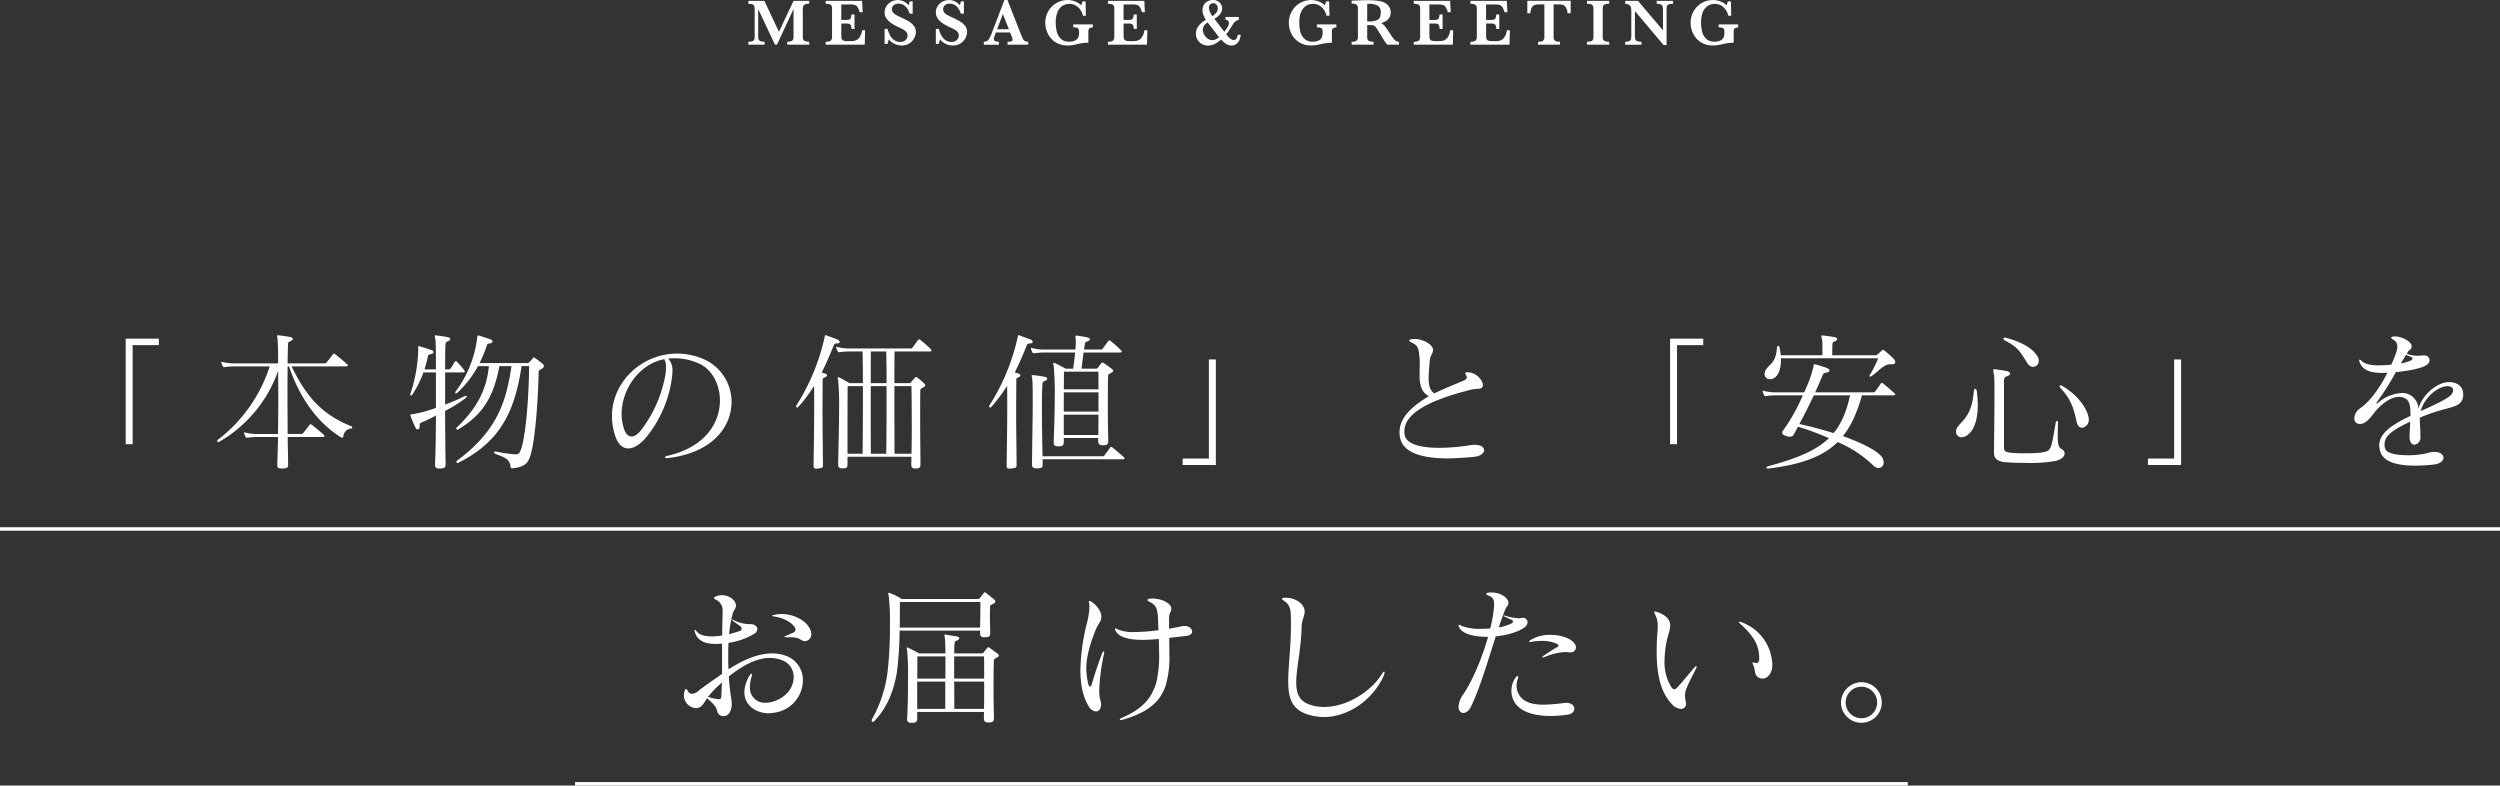 <svg xmlns="http://www.w3.org/2000/svg" width="726" height="228.113" viewBox="0 0 726 228.113">
  <rect x="0" y="0" width="726" height="228.113" fill="#333333" stroke="none"/>
  <g id="グループ_2036" data-name="グループ 2036" transform="translate(-320.5 -5395.887)">
    <g id="グループ_1561" data-name="グループ 1561" transform="translate(-42.331 5590.5)">
      <path id="パス_2823" data-name="パス 2823" d="M597.829-181.674h-6.388v-.864a3.3,3.3,0,0,0,1.212-.165.85.85,0,0,0,.5-.478,2.537,2.537,0,0,0,.118-.86v-7.984l-4.809,10.351h-.573l-4.874-10.351v7.58a7.419,7.419,0,0,0,.042.921,1.106,1.106,0,0,0,.216.545,1.021,1.021,0,0,0,.549.333,3.931,3.931,0,0,0,1.042.108v.864h-4.715v-.864a3.754,3.754,0,0,0,1.047-.113,1.015,1.015,0,0,0,.54-.338,1.1,1.1,0,0,0,.207-.54,8.3,8.3,0,0,0,.037-.916v-7.214a5.633,5.633,0,0,0-.084-1.165.794.794,0,0,0-.465-.54,3.2,3.2,0,0,0-1.282-.183v-.864h4.659l4.226,8.988,4.237-8.988h4.555v.864a2.272,2.272,0,0,0-1.517.343,1.6,1.6,0,0,0-.343,1.16v8a2.547,2.547,0,0,0,.113.836.864.864,0,0,0,.521.493,3.279,3.279,0,0,0,1.226.174Z" transform="translate(0 0.041)" fill="#fff"/>
      <path id="パス_2824" data-name="パス 2824" d="M610.278-185.864l-.1,4.19H598.829v-.864a2.282,2.282,0,0,0,1.511-.338,1.617,1.617,0,0,0,.339-1.165v-8a2.639,2.639,0,0,0-.108-.85.861.861,0,0,0-.507-.48,3.266,3.266,0,0,0-1.235-.173v-.864H609.4l.168,3.306H608.7a4.408,4.408,0,0,0-.672-1.574,1.543,1.543,0,0,0-.855-.582,6.915,6.915,0,0,0-1.424-.108h-2.385v4.5h1.3a3.159,3.159,0,0,0,1-.117.751.751,0,0,0,.46-.447,3.625,3.625,0,0,0,.179-1.033h.9v4.237h-.864a3.1,3.1,0,0,0-.188-1.039.8.8,0,0,0-.475-.446,3.252,3.252,0,0,0-.991-.113h-1.315v3c0,.5.012.867.037,1.1a1.2,1.2,0,0,0,.2.577.934.934,0,0,0,.536.333,4.1,4.1,0,0,0,1.056.1h1.024a4.564,4.564,0,0,0,1.235-.164,2.39,2.39,0,0,0,1.151-.845,4.422,4.422,0,0,0,.79-2.138Z" transform="translate(3.778 0.041)" fill="#fff"/>
      <path id="パス_2825" data-name="パス 2825" d="M622.14-185.29a3.506,3.506,0,0,1-.254,1.254,4.415,4.415,0,0,1-.765,1.267,3.917,3.917,0,0,1-1.292.987,4.078,4.078,0,0,1-1.8.38,4.941,4.941,0,0,1-2.014-.441,4.433,4.433,0,0,1-1.7-1.315,5.085,5.085,0,0,0-.385,1.286h-.864v-4.358h.864a8.652,8.652,0,0,0,.648,1.766,4.175,4.175,0,0,0,1.17,1.423,2.9,2.9,0,0,0,1.855.6,2.19,2.19,0,0,0,1.535-.527,1.717,1.717,0,0,0,.578-1.324,1.672,1.672,0,0,0-.179-.79,1.917,1.917,0,0,0-.516-.6,5.907,5.907,0,0,0-.926-.573q-.588-.3-1.338-.643a11.1,11.1,0,0,1-1.9-1.1,5.334,5.334,0,0,1-1.123-1.076,3.44,3.44,0,0,1-.527-.991,3.214,3.214,0,0,1-.145-.949,3.448,3.448,0,0,1,.46-1.686,3.631,3.631,0,0,1,1.348-1.362,3.924,3.924,0,0,1,2.052-.531,3.79,3.79,0,0,1,1.7.4,4.356,4.356,0,0,1,1.4,1.1,5.759,5.759,0,0,0,.31-1.108h.884v3.55h-.884q-.94-2.9-3.268-2.9a1.992,1.992,0,0,0-1.357.446,1.454,1.454,0,0,0-.512,1.151,1.52,1.52,0,0,0,.319.963,2.769,2.769,0,0,0,.842.7q.521.29,1.686.836a23.871,23.871,0,0,1,2.2,1.155,4.738,4.738,0,0,1,1.343,1.23A2.933,2.933,0,0,1,622.14-185.29Z" transform="translate(6.657 0.003)" fill="#fff"/>
      <path id="パス_2826" data-name="パス 2826" d="M634.512-185.29a3.506,3.506,0,0,1-.254,1.254,4.414,4.414,0,0,1-.765,1.267,3.916,3.916,0,0,1-1.292.987,4.078,4.078,0,0,1-1.8.38,4.941,4.941,0,0,1-2.014-.441,4.421,4.421,0,0,1-1.7-1.315,5.091,5.091,0,0,0-.386,1.286h-.864v-4.358h.864a8.652,8.652,0,0,0,.648,1.766,4.175,4.175,0,0,0,1.17,1.423,2.9,2.9,0,0,0,1.855.6,2.19,2.19,0,0,0,1.535-.527,1.713,1.713,0,0,0,.578-1.324,1.672,1.672,0,0,0-.179-.79,1.917,1.917,0,0,0-.516-.6,5.907,5.907,0,0,0-.926-.573q-.588-.3-1.338-.643a11.1,11.1,0,0,1-1.9-1.1,5.334,5.334,0,0,1-1.123-1.076,3.406,3.406,0,0,1-.525-.991,3.18,3.18,0,0,1-.147-.949,3.448,3.448,0,0,1,.46-1.686,3.631,3.631,0,0,1,1.348-1.362,3.927,3.927,0,0,1,2.052-.531,3.79,3.79,0,0,1,1.7.4,4.373,4.373,0,0,1,1.4,1.1,5.862,5.862,0,0,0,.309-1.108h.884v3.55h-.884q-.94-2.9-3.268-2.9a1.992,1.992,0,0,0-1.357.446,1.454,1.454,0,0,0-.512,1.151,1.514,1.514,0,0,0,.32.963,2.751,2.751,0,0,0,.84.7q.521.29,1.686.836a23.871,23.871,0,0,1,2.2,1.155,4.739,4.739,0,0,1,1.343,1.23A2.933,2.933,0,0,1,634.512-185.29Z" transform="translate(9.16 0.003)" fill="#fff"/>
      <path id="パス_2827" data-name="パス 2827" d="M649.919-181.633h-6v-.864a4.078,4.078,0,0,0,1.108-.108.478.478,0,0,0,.348-.512,1.588,1.588,0,0,0-.112-.572l-.6-1.5h-4.133l-.31.826a3.307,3.307,0,0,0-.263,1.005.667.667,0,0,0,.438.714,3.138,3.138,0,0,0,1.018.15v.864h-4.386v-.864a1.867,1.867,0,0,0,.892-.2,2,2,0,0,0,.7-.747,10.094,10.094,0,0,0,.719-1.555l3.673-9.618h.892l3.878,9.919q.424,1.051.62,1.422a1.409,1.409,0,0,0,.545.573,1.955,1.955,0,0,0,.978.2Zm-5.6-4.481-1.756-4.442-1.671,4.442Z" transform="translate(11.502)" fill="#fff"/>
      <path id="パス_2828" data-name="パス 2828" d="M665.687-186.662a3.019,3.019,0,0,0-.822.173.665.665,0,0,0-.38.4,2.8,2.8,0,0,0-.1.888v2.986a13.483,13.483,0,0,0-2.949.357q-1.147.254-1.719.352a8.048,8.048,0,0,1-1.353.1,6.312,6.312,0,0,1-3.541-.968,6.138,6.138,0,0,1-2.212-2.489,7.1,7.1,0,0,1-.737-3.128,6.614,6.614,0,0,1,.873-3.358,6.42,6.42,0,0,1,2.367-2.385,6.393,6.393,0,0,1,3.269-.869,5.965,5.965,0,0,1,3.935,1.494,3.933,3.933,0,0,0,.347-1.108h.911l.094,4.169H662.8a4.714,4.714,0,0,0-.742-1.737,4.082,4.082,0,0,0-1.357-1.249,3.569,3.569,0,0,0-1.789-.46,4.1,4.1,0,0,0-1.4.249,3.414,3.414,0,0,0-1.282.864,4.4,4.4,0,0,0-.958,1.677,8.183,8.183,0,0,0-.362,2.62,11.474,11.474,0,0,0,.281,2.564,4.342,4.342,0,0,0,1.146,2.114,3.266,3.266,0,0,0,2.443.882,3.654,3.654,0,0,0,1.878-.39,1.826,1.826,0,0,0,.832-.953,3.9,3.9,0,0,0,.192-1.259,3.389,3.389,0,0,0-.1-.958.72.72,0,0,0-.46-.441,3.277,3.277,0,0,0-1.113-.141v-.864h5.673Z" transform="translate(14.506 0.003)" fill="#fff"/>
      <path id="パス_2829" data-name="パス 2829" d="M678.458-185.864l-.1,4.19H667.008v-.864a2.284,2.284,0,0,0,1.512-.338,1.618,1.618,0,0,0,.338-1.165v-8a2.644,2.644,0,0,0-.107-.85.864.864,0,0,0-.507-.48,3.273,3.273,0,0,0-1.236-.173v-.864h10.567l.169,3.306h-.864a4.389,4.389,0,0,0-.671-1.574,1.543,1.543,0,0,0-.855-.582,6.914,6.914,0,0,0-1.423-.108h-2.385v4.5h1.3a3.164,3.164,0,0,0,1-.117.751.751,0,0,0,.46-.447,3.633,3.633,0,0,0,.178-1.033h.9v4.237h-.864a3.1,3.1,0,0,0-.187-1.039.8.8,0,0,0-.474-.446,3.255,3.255,0,0,0-.992-.113h-1.314v3c0,.5.012.867.037,1.1a1.192,1.192,0,0,0,.2.577.93.93,0,0,0,.535.333,4.12,4.12,0,0,0,1.057.1H674.4a4.57,4.57,0,0,0,1.235-.164,2.4,2.4,0,0,0,1.151-.845,4.423,4.423,0,0,0,.789-2.138Z" transform="translate(17.567 0.041)" fill="#fff"/>
      <path id="パス_2830" data-name="パス 2830" d="M701.26-184.5a4.526,4.526,0,0,1-.338,1.446,2.927,2.927,0,0,1-.878,1.178,2.285,2.285,0,0,1-1.48.475,2.764,2.764,0,0,1-.869-.141,3.446,3.446,0,0,1-.924-.5,11.057,11.057,0,0,1-1.231-1.094,6.818,6.818,0,0,1-1.91,1.324,4.583,4.583,0,0,1-1.855.433,3.524,3.524,0,0,1-1.827-.48,3.368,3.368,0,0,1-1.254-1.259,3.344,3.344,0,0,1-.441-1.671,4.283,4.283,0,0,1,.173-1.142,4.221,4.221,0,0,1,.827-1.417,6.214,6.214,0,0,1,1.9-1.48,10.723,10.723,0,0,1-.727-1.466,3.744,3.744,0,0,1-.249-1.38,2.975,2.975,0,0,1,.272-1.286,2.655,2.655,0,0,1,.7-.926,3.086,3.086,0,0,1,.973-.54,3.356,3.356,0,0,1,1.1-.188,2.716,2.716,0,0,1,1.422.362,2.529,2.529,0,0,1,.926.925,2.341,2.341,0,0,1,.32,1.175,2.7,2.7,0,0,1-.583,1.6,4.817,4.817,0,0,1-1.7,1.375l2.9,3.794a12.068,12.068,0,0,0,.926-1.324,2.54,2.54,0,0,0,.4-1.3,1.081,1.081,0,0,0-.184-.517c-.121-.207-.387-.31-.794-.31v-.864h3.86v.864a2.492,2.492,0,0,0-.831.32,2.3,2.3,0,0,0-.564.53q-.251.325-.831,1.244l-.4.658a10.409,10.409,0,0,1-1.024,1.381,6.41,6.41,0,0,0,1.052,1.188,1.766,1.766,0,0,0,1.128.53.97.97,0,0,0,.488-.136,1.141,1.141,0,0,0,.414-.488,2.754,2.754,0,0,0,.244-.9Zm-6.273.714-3.306-4.293a2.443,2.443,0,0,0-1.409,2.094,2.947,2.947,0,0,0,.375,1.414,3.365,3.365,0,0,0,1.005,1.155,2.26,2.26,0,0,0,1.353.456,2.254,2.254,0,0,0,1.047-.239A6.992,6.992,0,0,0,694.987-183.784Zm-.386-8.407a1.821,1.821,0,0,0-.146-.723,1.271,1.271,0,0,0-.446-.549,1.211,1.211,0,0,0-.714-.212,1.178,1.178,0,0,0-.929.38,1.246,1.246,0,0,0-.338.85,4.5,4.5,0,0,0,1.052,2.537,6.906,6.906,0,0,0,1.1-1.01A1.9,1.9,0,0,0,694.6-192.191Z" transform="translate(21.864)" fill="#fff"/>
      <path id="パス_2831" data-name="パス 2831" d="M724.515-186.662a2.987,2.987,0,0,0-.821.173.666.666,0,0,0-.381.4,2.8,2.8,0,0,0-.1.888v2.986a13.483,13.483,0,0,0-2.949.357q-1.147.254-1.718.352a8.069,8.069,0,0,1-1.353.1,6.314,6.314,0,0,1-3.542-.968,6.138,6.138,0,0,1-2.212-2.489,7.1,7.1,0,0,1-.737-3.128,6.6,6.6,0,0,1,.874-3.358,6.4,6.4,0,0,1,2.367-2.385,6.392,6.392,0,0,1,3.268-.869,5.968,5.968,0,0,1,3.936,1.494,4.016,4.016,0,0,0,.347-1.108h.911l.094,4.169h-.865a4.733,4.733,0,0,0-.742-1.737,4.106,4.106,0,0,0-1.357-1.249,3.573,3.573,0,0,0-1.789-.46,4.089,4.089,0,0,0-1.4.249,3.409,3.409,0,0,0-1.283.864,4.4,4.4,0,0,0-.958,1.677,8.185,8.185,0,0,0-.362,2.62,11.471,11.471,0,0,0,.283,2.564,4.321,4.321,0,0,0,1.146,2.114,3.261,3.261,0,0,0,2.442.882,3.662,3.662,0,0,0,1.879-.39,1.829,1.829,0,0,0,.831-.953,3.9,3.9,0,0,0,.192-1.259,3.344,3.344,0,0,0-.1-.958.717.717,0,0,0-.46-.441,3.274,3.274,0,0,0-1.112-.141v-.864h5.672Z" transform="translate(26.404 0.003)" fill="#fff"/>
      <path id="パス_2832" data-name="パス 2832" d="M739.609-181.643H736.2a6.935,6.935,0,0,1-.465-.6q-.276-.395-.606-.926c-.218-.353-.4-.647-.545-.878l-.864-1.428a12,12,0,0,0-.878-1.31,1.317,1.317,0,0,0-.677-.451,5.856,5.856,0,0,0-1.291-.1h-.479v3.325a2.582,2.582,0,0,0,.113.845.855.855,0,0,0,.53.488,3.38,3.38,0,0,0,1.217.17v.864h-6.388v-.864a2.238,2.238,0,0,0,1.5-.338,1.629,1.629,0,0,0,.334-1.165v-8.041a1.663,1.663,0,0,0-.325-1.159,2.207,2.207,0,0,0-1.508-.344v-.882l2.949-.094q.339-.02.775-.029c.291,0,.563-.008.813-.008.195,0,.516.006.967.018q.95.029,1.776.113a8.224,8.224,0,0,1,1.306.216,4.377,4.377,0,0,1,1.338.592,3.226,3.226,0,0,1,1.033,1.089,3.021,3.021,0,0,1,.4,1.569,2.921,2.921,0,0,1-.277,1.24,2.854,2.854,0,0,1-.892,1.071,4.666,4.666,0,0,1-1.621.742,4.223,4.223,0,0,1,1.165,1q.48.6,1.5,2.193a16.021,16.021,0,0,0,.976,1.377,2.449,2.449,0,0,0,.709.629,2.306,2.306,0,0,0,.822.212Zm-5.279-9.346a2.081,2.081,0,0,0-.924-2.02,5.1,5.1,0,0,0-2.419-.5c-.137,0-.245,0-.325,0s-.166,0-.267,0v5.119h.591a5.5,5.5,0,0,0,2.38-.46Q734.332-189.3,734.33-190.989Z" transform="translate(29.472 0.01)" fill="#fff"/>
      <path id="パス_2833" data-name="パス 2833" d="M752.329-185.864l-.1,4.19H740.88v-.864a2.286,2.286,0,0,0,1.512-.338,1.623,1.623,0,0,0,.338-1.165v-8a2.641,2.641,0,0,0-.108-.85.854.854,0,0,0-.507-.48,3.261,3.261,0,0,0-1.235-.173v-.864h10.567l.169,3.306h-.864a4.388,4.388,0,0,0-.672-1.574,1.543,1.543,0,0,0-.855-.582,6.893,6.893,0,0,0-1.422-.108h-2.386v4.5h1.3a3.167,3.167,0,0,0,1-.117.749.749,0,0,0,.459-.447,3.625,3.625,0,0,0,.179-1.033h.9v4.237h-.864a3.074,3.074,0,0,0-.188-1.039.8.8,0,0,0-.475-.446,3.24,3.24,0,0,0-.991-.113h-1.315v3c0,.5.013.867.038,1.1a1.192,1.192,0,0,0,.2.577.926.926,0,0,0,.535.333,4.121,4.121,0,0,0,1.057.1h1.023a4.573,4.573,0,0,0,1.236-.164,2.4,2.4,0,0,0,1.151-.845,4.434,4.434,0,0,0,.789-2.138Z" transform="translate(32.508 0.041)" fill="#fff"/>
      <path id="パス_2834" data-name="パス 2834" d="M766.022-185.864l-.1,4.19H754.572v-.864a2.284,2.284,0,0,0,1.512-.338,1.618,1.618,0,0,0,.338-1.165v-8a2.609,2.609,0,0,0-.108-.85.862.862,0,0,0-.506-.48,3.272,3.272,0,0,0-1.236-.173v-.864h10.567l.17,3.306h-.865a4.412,4.412,0,0,0-.671-1.574,1.543,1.543,0,0,0-.855-.582,6.931,6.931,0,0,0-1.423-.108h-2.385v4.5h1.3a3.165,3.165,0,0,0,1-.117.751.751,0,0,0,.46-.447,3.638,3.638,0,0,0,.178-1.033h.9v4.237h-.864a3.1,3.1,0,0,0-.188-1.039.8.8,0,0,0-.474-.446,3.253,3.253,0,0,0-.992-.113h-1.314v3a10.949,10.949,0,0,0,.037,1.1,1.18,1.18,0,0,0,.2.577.931.931,0,0,0,.535.333,4.108,4.108,0,0,0,1.057.1h1.024a4.568,4.568,0,0,0,1.235-.164,2.4,2.4,0,0,0,1.151-.845,4.422,4.422,0,0,0,.789-2.138Z" transform="translate(35.278 0.041)" fill="#fff"/>
      <path id="パス_2835" data-name="パス 2835" d="M780.9-190.795H780a3.727,3.727,0,0,0-.521-1.747,1.664,1.664,0,0,0-.86-.7,3.867,3.867,0,0,0-1.062-.131h-1.616v9.327a2.561,2.561,0,0,0,.113.86.862.862,0,0,0,.525.474,3.346,3.346,0,0,0,1.212.17v.864H771.41v-.864a2.28,2.28,0,0,0,1.511-.338,1.617,1.617,0,0,0,.339-1.165v-9.327h-1.353a5.734,5.734,0,0,0-1.325.127,1.6,1.6,0,0,0-.925.695,3.362,3.362,0,0,0-.456,1.752h-.892v-3.616H780.9Z" transform="translate(38.057 0.041)" fill="#fff"/>
      <path id="パス_2836" data-name="パス 2836" d="M789.177-181.674h-6.462v-.864a3.666,3.666,0,0,0,1.22-.155.872.872,0,0,0,.541-.465,2.43,2.43,0,0,0,.126-.882v-8a1.609,1.609,0,0,0-.343-1.165,2.36,2.36,0,0,0-1.545-.338v-.864h6.462v.864a3.588,3.588,0,0,0-1.222.159.888.888,0,0,0-.54.465,2.391,2.391,0,0,0-.126.879v8a2.4,2.4,0,0,0,.121.855.881.881,0,0,0,.522.478,3.382,3.382,0,0,0,1.244.17Z" transform="translate(40.97 0.041)" fill="#fff"/>
      <path id="パス_2837" data-name="パス 2837" d="M805.856-193.547a3.34,3.34,0,0,0-1.306.183.826.826,0,0,0-.489.54,5.167,5.167,0,0,0-.094,1.165v10.1H803.1l-8.332-9.9v7.016a4.837,4.837,0,0,0,.1,1.16.867.867,0,0,0,.5.554,3.259,3.259,0,0,0,1.306.192v.864h-4.734v-.864a2.9,2.9,0,0,0,1.226-.192.832.832,0,0,0,.469-.554,5.3,5.3,0,0,0,.09-1.16v-6.5q0-.79-.042-1.184a1.886,1.886,0,0,0-.2-.69,1.156,1.156,0,0,0-.522-.479,2.894,2.894,0,0,0-1-.249v-.864h3.71l7.251,8.566v-5.814a4.6,4.6,0,0,0-.1-1.094.911.911,0,0,0-.488-.588,2.785,2.785,0,0,0-1.236-.206v-.864h4.754Z" transform="translate(42.837 0.041)" fill="#fff"/>
      <path id="パス_2838" data-name="パス 2838" d="M821.563-186.662a3,3,0,0,0-.821.173.67.67,0,0,0-.381.4,2.835,2.835,0,0,0-.1.888v2.986a13.491,13.491,0,0,0-2.949.357q-1.147.254-1.718.352a8.047,8.047,0,0,1-1.353.1,6.319,6.319,0,0,1-3.542-.968,6.156,6.156,0,0,1-2.212-2.489,7.1,7.1,0,0,1-.737-3.128,6.6,6.6,0,0,1,.874-3.358,6.409,6.409,0,0,1,2.366-2.385,6.4,6.4,0,0,1,3.269-.869,5.967,5.967,0,0,1,3.936,1.494,3.969,3.969,0,0,0,.347-1.108h.91l.095,4.169h-.864a4.753,4.753,0,0,0-.742-1.737,4.082,4.082,0,0,0-1.357-1.249,3.57,3.57,0,0,0-1.79-.46,4.1,4.1,0,0,0-1.4.249,3.424,3.424,0,0,0-1.282.864,4.4,4.4,0,0,0-.958,1.677,8.218,8.218,0,0,0-.362,2.62,11.407,11.407,0,0,0,.283,2.564,4.333,4.333,0,0,0,1.146,2.114,3.263,3.263,0,0,0,2.442.882,3.659,3.659,0,0,0,1.879-.39,1.818,1.818,0,0,0,.831-.953,3.9,3.9,0,0,0,.192-1.259,3.345,3.345,0,0,0-.1-.958.72.72,0,0,0-.46-.441,3.269,3.269,0,0,0-1.112-.141v-.864h5.672Z" transform="translate(46.033 0.003)" fill="#fff"/>
    </g>
    <line id="線_14" data-name="線 14" x2="726" transform="translate(320.5 5549.5)" fill="none" stroke="#fff" stroke-width="1"/>
    <line id="線_15" data-name="線 15" x2="387" transform="translate(487.5 5623.5)" fill="none" stroke="#fff" stroke-width="1"/>
    <g id="グループ_2018" data-name="グループ 2018" transform="translate(-1573.045 3588.488)">
      <path id="パス_4197" data-name="パス 4197" d="M1930.045,1936.4v-30.654h9.635v1.883h-7.619V1936.4Z" fill="#fff"/>
      <path id="パス_4198" data-name="パス 4198" d="M1977.086,1934.3c.043,3.24.131,6.043.131,7.795v.263c0,.788-.219,1.05-1.62,1.094h-.351c-.875,0-1.182-.306-1.182-1.007v-.175c.043-1.664.175-4.51.219-7.97h-5.649a18.689,18.689,0,0,0-3.2.219h-.176c-.176,0-.263-.044-.4-.263a4.947,4.947,0,0,1-.394-.964c0-.087-.043-.131-.043-.219a.116.116,0,0,1,.131-.131,1.139,1.139,0,0,1,.306.087,13.67,13.67,0,0,0,3.767.4h5.649c.043-3.2.088-7.1.088-10.816,0-2.672-.045-5.256-.045-7.534a38.46,38.46,0,0,1-17.21,20.671.263.263,0,0,1-.175.044.3.3,0,0,1-.306-.306.609.609,0,0,1,.219-.4,43.72,43.72,0,0,0,15.021-21.283h-9.854a18.711,18.711,0,0,0-3.2.219h-.176c-.174,0-.261-.044-.393-.263a4.843,4.843,0,0,1-.394-.963c0-.088-.045-.132-.045-.22a.117.117,0,0,1,.132-.131,1.125,1.125,0,0,1,.307.088,13.663,13.663,0,0,0,3.766.394h12.305c0-3.154-.043-5.211-.131-6.438-.044-.963-.175-1.357-.175-1.576,0-.132.044-.132.219-.132h.263a32.183,32.183,0,0,1,3.285.482c.526.088.787.306.787.569,0,.22-.261.526-.832.7-.525.175-.568.614-.568,1.007v.132c0,1.007-.088,2.627-.088,5.255h10.773a.746.746,0,0,0,.569-.307c.744-.92,1.182-1.488,1.84-2.364a.314.314,0,0,1,.262-.176.87.87,0,0,1,.351.176c1.139.876,2.89,2.364,3.459,2.89a.46.46,0,0,1,.219.394c0,.131-.175.263-.569.263h-15.765c4.2,8.5,8.5,13.839,17.384,17.386a.409.409,0,0,1,.264.35.321.321,0,0,1-.264.307,2.533,2.533,0,0,0-2.364,2.32c-.044.263-.175.351-.35.351a.613.613,0,0,1-.262-.088c-7.533-4.642-12.35-12.393-15.153-20.626h-.394c-.044,2.715-.044,6.087-.044,9.547s.044,7.006.044,10.072h3.984a.754.754,0,0,0,.571-.307c.744-.92,1.181-1.489,1.838-2.364a.316.316,0,0,1,.263-.176.855.855,0,0,1,.35.176c1.138.875,2.89,2.364,3.461,2.89a.462.462,0,0,1,.218.394c0,.131-.175.263-.57.263Z" fill="#fff"/>
      <path id="パス_4199" data-name="パス 4199" d="M2022.943,1942.31c0,.832-.261,1.094-1.576,1.138h-.306c-.875,0-1.182-.306-1.182-1.051v-.131c.043-1.314.131-3.372.175-5.825.044-2.5.087-5.386.087-8.364a42.976,42.976,0,0,1-3.9,1.883c-.57.263-.832.307-.832.964v.306c0,.57-.264.876-.57.876a.646.646,0,0,1-.569-.394c-.438-.876-1.007-2.233-1.445-3.372a.8.8,0,0,1-.088-.394c0-.263.263-.263.832-.306a34.756,34.756,0,0,0,6.569-1.8v-10.291h-3.635a29.917,29.917,0,0,1-3.24,6.481c-.131.175-.263.263-.35.263-.132,0-.22-.132-.22-.307a.546.546,0,0,1,.044-.262,43.739,43.739,0,0,0,2.278-13.051c0-.175-.044-.35-.044-.526,0-.13.044-.218.219-.218a.476.476,0,0,1,.219.044c1.27.35,2.539.788,3.547,1.138a.648.648,0,0,1,.481.57c0,.218-.218.437-.744.569-.657.131-.788.087-.92.744a30.315,30.315,0,0,1-.963,3.679h3.328c0-4.6-.043-7.883-.087-8.146-.132-.964-.263-1.4-.263-1.62,0-.088.043-.132.176-.132.087,0,.174.044.349.044a30.267,30.267,0,0,1,3.2.482c.525.088.788.306.788.569,0,.219-.263.525-.832.7-.614.219-.527.744-.57,1.139-.044.656-.087,3.328-.087,6.963h1.05a.806.806,0,0,0,.614-.351c.394-.569.744-1.269,1.182-1.927a.313.313,0,0,1,.263-.131.483.483,0,0,1,.263.131,22.366,22.366,0,0,1,2.1,2.409.924.924,0,0,1,.219.482c0,.175-.131.263-.483.263h-5.21v9.327a49.942,49.942,0,0,0,5.693-2.452,1.1,1.1,0,0,1,.307-.087.232.232,0,0,1,.262.263.454.454,0,0,1-.22.349,40.108,40.108,0,0,1-6.042,3.767c0,6.305.087,12.437.13,15.371Zm20.278-2.978c.963,0,1.181-.307,1.576-1.313,1.226-3.2,2.277-13.226,2.408-24.306h-2.189c-2.015,13.357-6.262,22.028-18.438,28.115a.159.159,0,0,1-.131.044.358.358,0,0,1-.349-.394.379.379,0,0,1,.131-.263c12-8.89,14.363-17.6,15.853-27.5h-3.5c-1.8,9.416-5.124,14.276-12.043,18.437a.268.268,0,0,1-.176.043.353.353,0,0,1-.306-.393.381.381,0,0,1,.132-.263c5.737-5.474,8.67-10.817,9.328-17.824h-3.154a30.881,30.881,0,0,1-6,7.752.625.625,0,0,1-.437.175c-.131,0-.176-.044-.176-.175a.842.842,0,0,1,.22-.526,32.654,32.654,0,0,0,6.175-15.678c.13-.219,0-.438.218-.438a.852.852,0,0,1,.307.044c1.182.351,2.147.657,3.416,1.139a.648.648,0,0,1,.481.569c0,.263-.306.526-1.094.613h-.088c-.175,0-.307.175-.4.35a36.615,36.615,0,0,1-2.189,5.3h13.971c.218,0,.261-.043.481-.263a14.494,14.494,0,0,0,1.095-1.225c.088-.132.176-.176.219-.176.131,0,.218.088.394.22.744.525,1.488,1.094,2.189,1.664a.756.756,0,0,1,.351.612.957.957,0,0,1-.481.745c-.7.438-1.051.438-1.051,1.1-.176,8.627-.965,18.392-2.059,22.947-.744,3.153-1.533,4.423-5.256,4.9-.13,0-.261.043-.349.043-.351,0-.439-.131-.483-.525-.306-2.364-1.882-2.627-4.466-3.722-.219-.088-.307-.219-.307-.35a.313.313,0,0,1,.351-.307h.087a38.354,38.354,0,0,0,5.518.832Z" fill="#fff"/>
      <path id="パス_4200" data-name="パス 4200" d="M2087.2,1940.427c-.394,0-.569-.088-.569-.219s.263-.351.7-.438c10.949-2.453,15.284-9.59,15.284-16.072,0-4.773-2.409-9.153-6.174-10.773a17.062,17.062,0,0,0-6.963-1.489c-.614,0-1.27.043-1.883.087a4.9,4.9,0,0,1,1.225,3.679,13.982,13.982,0,0,1-.086,1.445,34.766,34.766,0,0,1-7.622,17.868c-1.619,1.882-3.459,3.109-5.123,3.109-1.621,0-3.065-1.183-3.941-4.116a18.629,18.629,0,0,1-.788-5.212c0-10.159,8.8-18.218,18.919-18.218a19.609,19.609,0,0,1,7.094,1.358,13.538,13.538,0,0,1,8.714,12.7c0,7.225-5.649,14.845-18.568,16.291Zm-13.137-12.787a13.5,13.5,0,0,0,.657,4.16c.48,1.576,1.269,2.364,2.232,2.364.877,0,1.928-.7,2.979-2.145a37.088,37.088,0,0,0,6.787-15.459,11.82,11.82,0,0,0,.22-2.453,4.614,4.614,0,0,0-.482-2.409C2079.006,1913.144,2074.058,1920.633,2074.058,1927.64Z" fill="#fff"/>
      <path id="パス_4201" data-name="パス 4201" d="M2132.527,1942.441c0,.832-.131.832-1.357,1.007a2.687,2.687,0,0,1-.569.044c-.7,0-.788-.306-.788-.876v-.219c.087-6.393.175-12.043.175-16.86,0-2.189,0-4.248-.045-6.087a40.618,40.618,0,0,1-4.554,6.087.462.462,0,0,1-.394.219c-.132,0-.263-.131-.263-.35a.7.7,0,0,1,.131-.35,61.43,61.43,0,0,0,8.147-19.707c.087-.307.043-.614.261-.614a.476.476,0,0,1,.22.044c1.183.439,2.058.745,3.284,1.227.307.131.614.437.614.7,0,.22-.263.439-1.008.439a.768.768,0,0,0-.7.481c-.964,2.452-2.1,5.124-3.5,7.927a8.514,8.514,0,0,0,.963.306c.306.087.569.307.569.526s-.175.437-.7.656c-.483.176-.571.22-.571.832,0,2.453-.043,5.693-.043,9.328,0,4.555.088,9.722.131,15.065Zm26.8,1.007c-.875,0-1.139-.306-1.139-1.182v-.219c0-.656.045-1.314.045-2.015h-18.568v2.015c0,1.139-.176,1.357-1.357,1.357h-.176c-.832,0-1.182-.262-1.182-1.181v-.176c.043-3.942.262-9.9.262-14.934a88.547,88.547,0,0,0-.262-9.283,2.783,2.783,0,0,1-.132-.657c0-.175.044-.219.132-.219a.8.8,0,0,1,.394.087c.7.351,2.889,1.621,2.889,1.621h3.9c0-3.285-.044-6.437-.088-9.2h-3.459a18.558,18.558,0,0,0-3.2.22h-.176c-.175,0-.262-.044-.394-.263a4.875,4.875,0,0,1-.393-.964c0-.088-.045-.131-.045-.219a.117.117,0,0,1,.132-.132,1.11,1.11,0,0,1,.306.088,13.663,13.663,0,0,0,3.767.4h17.43a.594.594,0,0,0,.568-.307c.307-.438,1.227-1.664,1.576-2.146a.333.333,0,0,1,.307-.175.61.61,0,0,1,.394.175,35.813,35.813,0,0,1,2.934,2.584c.176.218.264.35.264.481,0,.176-.176.263-.571.263h-10.159c-.044,2.76-.044,5.912-.044,9.2h4.2a.651.651,0,0,0,.657-.307c.175-.262.833-.963,1.095-1.27.132-.131.219-.219.307-.219a.606.606,0,0,1,.393.175,14.794,14.794,0,0,1,1.971,1.708,1.02,1.02,0,0,1,.351.569c0,.176-.175.4-.613.57-.482.35-.832.35-.832.832-.045,1.84-.045,4.817-.045,8.233,0,4.16.045,8.978.088,13.094v.088c0,1.051-.306,1.313-1.357,1.313Zm-15.283-4.291c.044-4.117.088-9.109.088-14.145v-5.474h-4.424c-.043,3.5-.043,8.32-.043,13.357v6.262Zm6.963-20.495c0-3.285-.043-6.437-.088-9.2h-4.467c-.043,2.76-.043,5.912-.043,9.2Zm-.088,20.495c.045-4.117.088-9.109.088-14.145v-5.474h-4.6v6c0,4.817,0,9.635.043,13.62Zm7.314,0c.087-2.846.087-5.825.087-8.759,0-3.985-.044-7.794-.087-10.86h-4.949v6c0,4.817,0,9.635.044,13.62Z" fill="#fff"/>
      <path id="パス_4202" data-name="パス 4202" d="M2188.765,1942.354c0,.919-.263.919-1.533,1.094a2.682,2.682,0,0,1-.57.044c-.7,0-.787-.306-.787-.876v-.219c.087-6.393.175-12.043.175-16.86,0-2.189,0-4.248-.044-6.087a45.775,45.775,0,0,1-4.555,6.087.463.463,0,0,1-.394.219c-.131,0-.262-.131-.262-.35a.689.689,0,0,1,.131-.35,61.42,61.42,0,0,0,8.145-19.707c.087-.307.044-.614.263-.614a.474.474,0,0,1,.219.044c1.182.439,2.058.745,3.285,1.227.307.131.613.437.613.7,0,.22-.263.439-1.008.439a.772.772,0,0,0-.7.481c-.963,2.452-2.1,5.124-3.5,7.883a5.988,5.988,0,0,0,1.051.35c.307.087.569.307.569.526s-.174.437-.7.656c-.48.176-.48.22-.48.832,0,2.453-.045,5.693-.045,9.328,0,4.555.088,9.722.132,15.065Zm26.626-6.875c0,.962-.4,1.225-1.446,1.225h-.174c-.876,0-1.314-.307-1.314-1.269v-.832h-9.985v1.05c0,1.139-.351,1.358-1.533,1.358h-.175c-.788,0-1.227-.263-1.227-1.095v-.263c.088-2.715.307-7.882.307-12.568a88.231,88.231,0,0,0-.307-9.459,2.81,2.81,0,0,1-.131-.657c0-.175.044-.219.131-.219a.8.8,0,0,1,.395.087c.7.351,3.109,1.621,3.109,1.621h2.147c.218-1.4.437-3.153.568-4.687h-8.627a18.583,18.583,0,0,0-3.2.22h-.174c-.176,0-.264-.044-.4-.262a4.928,4.928,0,0,1-.394-.964c0-.088-.043-.132-.043-.219a.116.116,0,0,1,.131-.132,1.111,1.111,0,0,1,.306.088,13.663,13.663,0,0,0,3.766.394h8.715c.088-.919.131-1.708.131-2.19v-.175a12.489,12.489,0,0,0-.131-1.445c0-.175.044-.219.219-.219h.218c1.052.131,2.1.307,2.935.482.569.131.832.35.832.569s-.219.481-.7.613c-.526.175-.614.219-.7.614-.087.481-.174,1.05-.306,1.751h4.9a.594.594,0,0,0,.57-.306c.307-.439,1.27-1.708,1.577-2.147a.454.454,0,0,1,.306-.218c.131,0,.219.088.4.218a36.305,36.305,0,0,1,2.933,2.584c.176.219.263.351.263.482,0,.176-.175.262-.569.262h-10.51c-.176,1.534-.438,3.286-.57,4.687h4.117a.649.649,0,0,0,.656-.307c.176-.262.7-.92.965-1.27.087-.131.174-.219.262-.219a1.139,1.139,0,0,1,.438.175,28.513,28.513,0,0,1,2.364,1.708.754.754,0,0,1,.351.525c0,.22-.175.439-.612.614-.483.35-.832.35-.832.832-.045,1.138-.088,5.342-.088,9.59,0,3.679.088,7.4.131,9.2Zm-19.094,5.3a11.848,11.848,0,0,1,.044,1.27c0,1.008-.132,1.357-1.532,1.357h-.219c-1.008,0-1.359-.306-1.359-1.138v-.043c.088-7.883.22-13.751.22-17.737s-.045-6.087-.088-6.437c-.088-.964-.218-1.4-.218-1.577,0-.131.043-.131.218-.131h.262a30.3,30.3,0,0,1,3.241.481c.527.088.788.307.788.57,0,.218-.261.525-.832.7-.613.219-.525.744-.568,1.138-.088,1.139-.132,3.2-.132,6.788,0,3.241.044,7.708.175,13.882h17.517a.534.534,0,0,0,.438-.218c.307-.439,1.269-1.708,1.708-2.366.087-.13.132-.174.22-.174a.613.613,0,0,1,.393.174c.57.439,2.89,2.409,3.372,2.891.131.131.175.219.175.307,0,.174-.175.262-.437.262Zm6.219-25.443c0,.788,0,2.715-.044,5.123h10.073c0-2.408,0-4.335-.045-5.123Zm10.029,6h-10.073v5.6h10.073Zm-10.073,6.481v5.913H2212.5c0-1.49.045-3.635.045-5.913Z" fill="#fff"/>
      <path id="パス_4203" data-name="パス 4203" d="M2236.987,1942.441v-1.882h7.62v-28.773h2.014v30.655Z" fill="#fff"/>
      <path id="パス_4204" data-name="パス 4204" d="M2309.69,1909.159c-.218,1.532-.832,1.226-.963,3.24-.131,1.708-.307,3.372-.307,4.862,0,1.927.351,3.5,1.621,4.379,3.679-1.752,6.043-2.628,8.277-3.591.481-.219,1.182-.526,1.182-1.095a.834.834,0,0,0-.175-.525,1.635,1.635,0,0,1-.262-.658c0-.218.218-.262.7-.262,2.408,0,4.422,2.321,4.422,3.722a1.07,1.07,0,0,1-.219.657c-.569.657-1.533.218-3.5.745-9.195,2.32-19.093,5.955-19.093,12a4.3,4.3,0,0,0,.087,1.051c.525,2.89,5.125,3.766,10.072,3.766a57.855,57.855,0,0,0,8.8-.745,8.9,8.9,0,0,1,1.445-.131c1.883,0,2.759.744,2.759,1.532,0,.833-.964,1.752-2.759,1.927a78.631,78.631,0,0,1-7.882.483c-5.869,0-12.745-1.052-13.75-5.956a7.083,7.083,0,0,1-.176-1.664c0-4.336,3.765-7.577,8.539-10.467-2.364-1.139-2.715-3.635-2.715-6.306,0-1.008.044-2.059.044-3.065a16.325,16.325,0,0,0-.087-2.1c-.22-2.1-.307-3.2-2.1-3.985a3.928,3.928,0,0,0-.437-.219c-.262-.175-.438-.351-.438-.481s.219-.263.657-.351a3.419,3.419,0,0,1,.964-.088c2.364,0,5.3,1.621,5.3,3.153Z" fill="#fff"/>
      <path id="パス_4205" data-name="パス 4205" d="M2378.54,1936.4v-30.654h9.634v1.883h-7.619V1936.4Z" fill="#fff"/>
      <path id="パス_4206" data-name="パス 4206" d="M2434.252,1922.209c-1.358,4.773-2.979,8.671-5.519,11.824,4.993,1.839,9.154,3.766,10.993,5.693a2.8,2.8,0,0,1,.832,1.883,1.564,1.564,0,0,1-1.49,1.708,2.249,2.249,0,0,1-1.576-.789,33.033,33.033,0,0,0-10.291-6.743c-4.029,3.941-10.072,6.481-20.013,7.663h-.263c-.307,0-.439-.087-.439-.219s.219-.35.526-.437c8.453-2.277,13.97-4.6,17.648-8.146a77.647,77.647,0,0,0-8.976-3.329c-.439.789-.877,1.621-1.315,2.41a1.246,1.246,0,0,1-1.095.481,3.069,3.069,0,0,1-.876-.131c-.875-.306-1.313-.569-1.313-.964a1.526,1.526,0,0,1,.394-.876,52.661,52.661,0,0,0,5.6-10.028h-7.444a18.708,18.708,0,0,0-3.2.219h-.175c-.175,0-.263-.044-.4-.263a4.893,4.893,0,0,1-.394-.963c0-.088-.043-.132-.043-.22a.115.115,0,0,1,.13-.13,1.134,1.134,0,0,1,.307.087,13.665,13.665,0,0,0,3.767.394h7.839a37.062,37.062,0,0,0,2.759-7.664c.043-.306-.045-.481.219-.481h.043a1,1,0,0,1,.307.043,31.27,31.27,0,0,1,3.416,1.1c.394.175.613.439.613.657,0,.263-.263.526-.92.614-.788.131-.92.393-1.095.832-.657,1.62-1.4,3.284-2.145,4.9h16.772a.761.761,0,0,0,.613-.219c.219-.218,1.27-1.708,1.709-2.365.087-.131.13-.175.218-.175a.617.617,0,0,1,.4.175c.568.439,2.889,2.409,3.371,2.891.132.131.176.218.176.306,0,.175-.176.263-.438.263Zm8.188-9.021c-1.926,0-3.59,2.277-5.517,3.5a.621.621,0,0,1-.263.087.206.206,0,0,1-.219-.218.727.727,0,0,1,.087-.219,36.506,36.506,0,0,0,2.452-4.9h-28.246v.482c0,2.277-.568,4.554-2.189,5.386a1.935,1.935,0,0,1-.963.219,1.509,1.509,0,0,1-1.621-1.489,2.369,2.369,0,0,1,.219-.92c.789-1.839,3.109-2.014,3.373-6.656.043-.4.218-.657.393-.657s.307.176.394.569c.132.657.264,1.4.351,2.191h12.086v-.7c0-1.357,0-3.021-.043-3.328-.131-.92-.263-1.357-.263-1.576,0-.132.044-.176.175-.176.088,0,.175.044.35.044,1.139.132,2.1.263,3.285.482.526.088.788.306.788.569,0,.219-.262.525-.832.7-.525.175-.569.613-.569,1.007v.132c0,.876-.044,2.1-.044,2.847h12.524a.8.8,0,0,0,.658-.264c.262-.219,1.051-.963,1.225-1.138.132-.132.22-.176.307-.176a.6.6,0,0,1,.394.176c.57.438,1.883,1.576,2.628,2.32a1.69,1.69,0,0,1,.57,1.052c0,.394-.307.657-.964.657Zm-22.159,9.021c-1.357,2.891-2.8,5.737-4.2,8.32,3.372.745,6.438,1.577,9.941,2.628,2.322-2.8,3.767-6.306,4.773-10.948Z" fill="#fff"/>
      <path id="パス_4207" data-name="パス 4207" d="M2463.205,1934.384a1.564,1.564,0,0,1-1.619-1.621,2.527,2.527,0,0,1,.656-1.664c1.708-2.058,3.985-3.5,4.511-10.2.044-.351.219-.57.393-.57s.4.219.439.57a28.642,28.642,0,0,1,.307,4.16c0,4.641-1.314,7.839-3.46,8.977A2.92,2.92,0,0,1,2463.205,1934.384Zm27.984-4.248c-.043,1.488-.087,2.715-.087,3.635,0,3.2.394,3.59,1.314,4.16a1.364,1.364,0,0,1,.7,1.138c0,.788-.7,1.664-2.452,2.146a40.144,40.144,0,0,1-8.5.613c-2.584,0-5.036-.088-6.4-.219s-3.152-.613-3.152-2.54c0-3.81.131-12.087.131-17.561,0-2.759-.043-4.773-.131-5.211a10.221,10.221,0,0,1-.219-1.4c0-.219.088-.307.307-.307a1.52,1.52,0,0,0,.262.044c1.183.175,2.058.263,3.329.525.612.132,1.007.4,1.007.744,0,.264-.307.57-1.051.833-.656.219-.744.744-.744,1.314v19.312c0,1.007.437,1.314,1.752,1.49a37.706,37.706,0,0,0,4.509.174,37.205,37.205,0,0,0,4.336-.174c3.153-.483,3.022-.439,4.423-8.715.044-.307.22-.483.394-.483.132,0,.263.132.263.4Zm-8.933-17.342c-2.1-3.241-2.453-4.424-6.569-6.569a.616.616,0,0,1-.351-.482c0-.176.132-.306.394-.306a.789.789,0,0,1,.263.043c3.022.745,7.445,2.453,9.2,5.343a2.363,2.363,0,0,1,.4,1.314,1.69,1.69,0,0,1-1.621,1.8A2.053,2.053,0,0,1,2482.256,1912.794Zm14.32,16.991c-.7-3.2-1.4-6.306-4.686-9.722a1.046,1.046,0,0,1-.263-.482c0-.175.131-.263.307-.263a1.037,1.037,0,0,1,.35.088c4.511,2.54,7.182,6.394,7.751,9.022a4.309,4.309,0,0,1,.088.7,2.3,2.3,0,0,1-1.928,2.5C2497.5,1931.624,2496.838,1931.1,2496.576,1929.785Z" fill="#fff"/>
      <path id="パス_4208" data-name="パス 4208" d="M2517.3,1942.441v-1.882h7.62v-28.773h2.015v30.655Z" fill="#fff"/>
      <path id="パス_4209" data-name="パス 4209" d="M2596.438,1934.3a2.021,2.021,0,0,1-1.752,2.233c-.7,0-1.4-.657-1.4-2.233v-.132c0-1.357.132-2.233.175-4.335-4.029,1.971-7.444,3.723-7.444,6.568a3.86,3.86,0,0,0,.218,1.359c.439,1.357,3.5,1.839,6.526,1.839a22.944,22.944,0,0,0,5.649-.614,6.592,6.592,0,0,1,2.1-.35c1.708,0,2.628.832,2.628,1.708,0,.788-.832,1.664-2.628,1.927a45.451,45.451,0,0,1-5.649.35c-4.554,0-8.978-.832-10.029-3.941a6.187,6.187,0,0,1-.35-1.927c0-3.547,3.722-6.043,9.065-8.583v-.569c0-2.278-.263-3.679-1.315-4.38a3.693,3.693,0,0,0-2.013-.57c-2.715,0-5.737,2.628-7.489,4.994-1.4,1.882-2.627,2.889-3.853,2.889a2.609,2.609,0,0,1-.57-.087,1.455,1.455,0,0,1-1.051-1.577,3.605,3.605,0,0,1,1.533-2.8c3.24-2.19,6.087-6.525,8.058-10.423-.526.044-1.052.044-1.533.044-3.46,0-5.518-.745-6.482-2.978a1.98,1.98,0,0,1-.175-.7c0-.131.044-.175.132-.175.131,0,.35.132.656.438.964.92,2.8,1.226,4.862,1.226a35.324,35.324,0,0,0,3.678-.219c.526-1.182.964-2.233,1.271-3.109a6.394,6.394,0,0,0,.48-2.145,2.132,2.132,0,0,0-1.181-1.971c-.4-.263-.614-.483-.614-.613v-.088a1.042,1.042,0,0,1,.614-.219,1.782,1.782,0,0,1,.481-.044c2.1,0,4.861,1.533,4.861,2.891v.218c-.174.788-.613.658-1.006,1.27a4.26,4.26,0,0,0-.4.657,8.437,8.437,0,0,0,3.328.569c.526,0,1.051-.087,1.576-.087h.132a1.479,1.479,0,0,1,1.576,1.358c0,.612-.393,1.226-1.444,1.751-1.752.832-5.3,1.445-8.365,1.752a73.972,73.972,0,0,1-5.475,8.671.523.523,0,0,0-.174.35c0,.044.043.088.131.088a.284.284,0,0,0,.219-.088,11.566,11.566,0,0,1,7.007-2.978,4.907,4.907,0,0,1,2.409.569,4.84,4.84,0,0,1,2.451,3.986c1.1-4.029,5.432-7.664,8.76-7.708h.175c3.065.044,4.073,1.927,4.073,3.591a3.266,3.266,0,0,1-.088.92c-.832,3.415-4.512,2.321-12.525,5.824,0,1.708.176,3.373.176,5.518Zm-5.694-21.371a11.245,11.245,0,0,0,3.066-.92c.174-.175.35-.35.35-.526,0-.13-.088-.262-.306-.349-.438-.22-1.008-.4-1.577-.7C2591.795,1911.217,2591.27,1912.049,2590.744,1912.925Zm14.67,9.065a2.082,2.082,0,0,0,.526-1.27c0-.7-.613-1.182-1.665-1.182-2.408,0-6.48,2.8-7.795,7.226C2599.9,1925.318,2604.539,1923.129,2605.414,1921.99Z" fill="#fff"/>
      <path id="パス_4210" data-name="パス 4210" d="M2095.649,2013.042a3.736,3.736,0,0,1-3.5-3.722,3.967,3.967,0,0,1,.307-1.533c.087-.219.174-.307.262-.307.176,0,.394.263.613.614a1.251,1.251,0,0,0,1.139.788,3.5,3.5,0,0,0,1.928-.876c1.751-1.4,4.466-3.24,6.831-4.9v-8.8c-.658.044-1.271.088-1.839.088-3.11,0-5.256-.92-6-3.284a2.158,2.158,0,0,1-.131-.658c0-.088.043-.174.087-.174.132,0,.262.13.481.437.789,1.051,2.365,1.489,4.379,1.489a19.492,19.492,0,0,0,3.067-.262c0-2.628.087-5.081.13-7.314v-.088a3.35,3.35,0,0,0-2.145-3.065c-.263-.131-.351-.307-.351-.4,0-.175.176-.349.526-.481a4.238,4.238,0,0,1,1.8-.351c2.1,0,3.985,1.446,4.028,2.979v.088c0,.788-.613,1.225-.875,2.1a29.809,29.809,0,0,0-1.1,6.131,31.316,31.316,0,0,0,3.241-.963.66.66,0,0,0,.394-.613.913.913,0,0,0-.438-.745c-.744-.57-1.181-.832-2.189-1.576a.645.645,0,0,1-.263-.307c0-.044.044-.044.087-.044a1.185,1.185,0,0,1,.352.132,10.565,10.565,0,0,0,5.079,1.225c1.1,0,1.927.658,1.927,1.446a1.733,1.733,0,0,1-.832,1.314,20.025,20.025,0,0,1-7.533,2.671c-.087,1.227-.087,2.54-.087,3.854s0,2.584.087,3.854c3.855-2.54,8.365-4.642,12.657-4.642a11.441,11.441,0,0,1,4.028.7,7.42,7.42,0,0,1,4.905,7.181,9.584,9.584,0,0,1-8.188,9.328,11.391,11.391,0,0,1-1.709.175c-3.635,0-7.094-2.233-7.094-6.131a9.359,9.359,0,0,1,1.357-4.554c.307-.57.57-.832.7-.832.087,0,.13.088.13.262a3.183,3.183,0,0,1-.175.92,10.105,10.105,0,0,0-.394,2.628,4.276,4.276,0,0,0,4.554,4.642,6.2,6.2,0,0,0,1.752-.219c4.38-1.183,6.394-4.336,6.394-7.183a5.09,5.09,0,0,0-3.066-4.816,9.74,9.74,0,0,0-3.81-.789c-3.9,0-8.013,2.233-11.955,5.387a59.9,59.9,0,0,0,.658,6.131,13.943,13.943,0,0,1,.174,1.883,4.322,4.322,0,0,1-.876,2.846,2.144,2.144,0,0,1-1.533.657,1.79,1.79,0,0,1-1.795-1.489c-.394-1.62-1.883-2.715-2.933-3.722-1.008,1.489-1.491,2.715-3.023,2.89Zm3.5-3.284a15.457,15.457,0,0,0,2.715.657c.176,0,.307.044.439.044.613,0,.7-.351.745-1.358.043-1.138.087-2.321.131-3.5A32.34,32.34,0,0,0,2099.152,2009.758Zm22.861-17.3c-.482,0-.7-.044-.7-.132,0-.044.218-.175.612-.349.745-.307,1.358-.57,2.1-.92a.871.871,0,0,0,.526-.832,1.223,1.223,0,0,0-.131-.57c-.92-1.445-3.109-2.8-6.088-3.241-.351-.043-.569-.087-.569-.175s.174-.175.569-.262a9.089,9.089,0,0,1,2.189-.263c3.241,0,6.832,1.576,8.234,4.292a3.431,3.431,0,0,1,.393,1.488,1.977,1.977,0,0,1-1.838,2.1,1.293,1.293,0,0,1-.57-.088c-1.269-.526-1.008-1.051-4.336-1.051Z" fill="#fff"/>
      <path id="パス_4211" data-name="パス 4211" d="M2181.1,1991.146c0,1.095-.394,1.314-1.576,1.314h-.175c-.876,0-1.183-.307-1.183-1.271v-.656h-23.385a99.233,99.233,0,0,1-.789,12.174c-1.138,6.481-3.284,10.6-6.393,13.927a1.006,1.006,0,0,1-.613.393c-.175,0-.306-.131-.306-.393a1.29,1.29,0,0,1,.219-.613,37.1,37.1,0,0,0,4.422-13.751,115.575,115.575,0,0,0,.658-13.751,62.377,62.377,0,0,0-.352-8.1,3.521,3.521,0,0,1-.131-.7c0-.131.044-.175.131-.175a.666.666,0,0,1,.352.088,17.687,17.687,0,0,1,3.416,1.708h22.07a.651.651,0,0,0,.657-.307c.22-.262.832-1.051,1.052-1.357.131-.176.219-.264.35-.264a.589.589,0,0,1,.437.22c.57.437,1.709,1.4,2.277,1.839a.824.824,0,0,1,.352.569c0,.263-.176.482-.613.7-.571.35-.92.35-.92.875,0,.832-.044,2.059-.044,3.372s.087,2.716.087,3.986Zm-26.232-8.934v2.19c0,1.314,0,3.2-.044,5.255h23.342c.088-3.416.088-7.445.088-7.445Zm27.327,33.721c0,1.007-.438,1.27-1.489,1.27h-.175c-.877,0-1.27-.307-1.27-1.27v-.131c0-.483.044-1.052.044-1.664h-19.4v1.8c0,1.138-.394,1.357-1.576,1.357h-.176c-.787,0-1.181-.263-1.181-1.1v-.262c.175-2.059.262-7.095.262-11.562a69.31,69.31,0,0,0-.262-8.058,2.757,2.757,0,0,1-.132-.657c0-.175.044-.218.132-.218a.8.8,0,0,1,.394.087c.7.351,3.109,1.621,3.109,1.621h7.62c0-1.839-.044-3.285-.088-3.723a11.1,11.1,0,0,0-.219-1.62.116.116,0,0,1,.131-.131,1.241,1.241,0,0,1,.352.044c1.357.219,1.619.263,3.064.481.525.087.789.307.789.526,0,.262-.264.569-.832.744-.613.22-.525.745-.57,1.138-.043.263-.043,1.227-.087,2.541h7.927a.65.65,0,0,0,.656-.307c.176-.263.832-.963,1.008-1.27.131-.131.218-.218.349-.218.088,0,.176.043.351.174.569.438,1.839,1.314,2.321,1.708a.75.75,0,0,1,.35.526c0,.219-.174.437-.613.613-.481.351-.832.351-.832.832-.043,1.139-.087,4.642-.087,8.233,0,3.153.087,6.437.131,8.365Zm-14.1-17.912h-8.146c0,1.051,0,3.5-.044,6.438h8.19Zm-.044,7.314H2159.9v7.927h8.146Zm2.584-7.314v6.438h8.715c0-2.891,0-5.387-.044-6.438Zm0,7.314c.044,3.635.044,7.007.044,7.927h8.627c.044-2.278.044-5.212.044-7.927Z" fill="#fff"/>
      <path id="パス_4212" data-name="パス 4212" d="M2210.094,2006.78c.176,0,.35-.176.437-.482.92-3.109,1.752-5.693,3.067-9.152.131-.394.349-.614.481-.614.044,0,.132.132.132.351a.83.83,0,0,1-.045.306,58.686,58.686,0,0,0-1.4,10.642,11.223,11.223,0,0,0,.349,3.022,4.05,4.05,0,0,1,.176,1.182c0,1.227-.657,1.971-1.489,1.971a2.83,2.83,0,0,1-2.146-1.576c-1.664-2.76-2.365-6.4-2.365-10.423a58.44,58.44,0,0,1,1.883-13.576,22.27,22.27,0,0,0,.744-4.818,3.95,3.95,0,0,0-.087-1.05,2.2,2.2,0,0,1-.087-.394c0-.176.087-.263.174-.263a1.75,1.75,0,0,1,.745.35c1.358.92,2.716,2.628,2.716,4.292a2.771,2.771,0,0,1-.132.832c-.307.92-.964,1.489-1.62,3.2-2.059,5.123-2.628,8.539-2.628,11.035a21.169,21.169,0,0,0,.613,4.555C2209.744,2006.562,2209.918,2006.78,2210.094,2006.78Zm27.458-17.6c1.313,0,2.19.832,2.19,1.62,0,.613-.57,1.183-1.928,1.313-1.138.088-2.89.307-4.729.526.044,1.577.044,3.109.044,4.6a29.544,29.544,0,0,1-1.095,9.329c-1.664,4.816-5.3,7.794-12.524,9.852a2.843,2.843,0,0,1-.483.088c-.174,0-.306-.044-.306-.131,0-.132.175-.307.525-.482,6.176-2.671,8.672-5.693,10.072-10.2a33.3,33.3,0,0,0,.832-8.628c0-1.358-.043-2.759-.087-4.117-1.4.132-3.065.263-4.729.263-3.46,0-6.92-.569-7.84-2.715a1.183,1.183,0,0,1-.174-.525.094.094,0,0,1,.087-.088,1.594,1.594,0,0,1,.57.219,11.331,11.331,0,0,0,5.08.832,54.865,54.865,0,0,0,6.919-.526c-.087-1.445-.087-2.846-.175-3.985-.219-2.408-.57-3.372-2.5-4.291-.4-.176-.526-.351-.526-.482,0-.219.262-.35.7-.394a3.752,3.752,0,0,1,.7-.044c2.453,0,5.3,1.183,5.518,2.8v.263c0,.832-.657.963-.657,2.846v2.847c1.664-.263,3.066-.569,4.117-.788Z" fill="#fff"/>
      <path id="パス_4213" data-name="パス 4213" d="M2272.418,1984.972c0,1.269-.832,2.583-.875,4.291-.132,6.613-1.577,12.218-1.577,16.291,0,3.109.832,5.342,3.722,6.393a12.436,12.436,0,0,0,4.379.745c6.613,0,13.621-4.466,16.773-9.546a1.9,1.9,0,0,1,.219-.307c.175-.263.351-.4.438-.4s.132.088.132.263a2.712,2.712,0,0,1-.264.92c-2.89,6.612-9.94,12-17.385,12a15.636,15.636,0,0,1-5.386-1.007c-3.986-1.533-4.949-4.729-4.949-9.416,0-4.291.789-9.765.789-16.422,0-.876,0-1.8-.045-2.715-.043-1.926-.438-3.153-1.926-4.16-.439-.263-.657-.482-.657-.613,0-.176.262-.263.744-.307h.394c3.066,0,5.474,2.015,5.474,3.942Z" fill="#fff"/>
      <path id="パス_4214" data-name="パス 4214" d="M2334.523,1986.942a2.82,2.82,0,0,0,.876-.088,1.238,1.238,0,0,1,.394-.043,1.292,1.292,0,0,1,1.358,1.27,1.873,1.873,0,0,1-.832,1.444c-1.665,1.359-5.167,2.366-8.408,2.672-2.145,6.744-4.686,15.283-7.182,20.364-.614,1.313-1.489,1.882-2.233,1.882-.789,0-1.4-.656-1.4-1.839a6.726,6.726,0,0,1,1.314-3.459c2.8-4.161,5.518-10.6,7.27-16.817h-.264c-4.291,0-7.312-1.007-8.1-2.715a1.723,1.723,0,0,1-.219-.613.161.161,0,0,1,.176-.175,1.348,1.348,0,0,1,.656.307,14.681,14.681,0,0,0,5.869.876c.875,0,1.707-.044,2.5-.088a36.22,36.22,0,0,0,1.007-5.387,12.662,12.662,0,0,0,.132-1.62c0-1.752-.614-2.145-1.621-2.54-.438-.175-.657-.351-.657-.525s.219-.307.657-.351a6.142,6.142,0,0,1,.876-.044c2.628,0,4.905,1.577,4.905,2.979v.174c-.132.832-.526.876-.789,1.49-.613,1.357-1.27,3.24-2.014,5.517a14.925,14.925,0,0,0,3.723-1.182.594.594,0,0,0,.393-.526.543.543,0,0,0-.393-.481c-.658-.307-1.184-.57-2.059-.964-.219-.087-.306-.175-.306-.263,0-.044.043-.044.13-.044a.851.851,0,0,1,.307.044,17.672,17.672,0,0,0,3.854.745Zm14.54,27.94a31.612,31.612,0,0,1-5.167.437c-3.591,0-7.621-.656-9.854-3.109a6.114,6.114,0,0,1-1.577-4.2,6.411,6.411,0,0,1,1.226-3.854c.264-.306.438-.481.57-.481s.175.088.175.263a1.034,1.034,0,0,1-.087.481,6.736,6.736,0,0,0-.394,2.1,5.085,5.085,0,0,0,1.751,3.853c1.445,1.27,3.679,1.664,6.087,1.664a51.491,51.491,0,0,0,5.912-.481,3.535,3.535,0,0,1,.657-.044c1.576,0,2.365.832,2.365,1.708C2350.727,2013.962,2350.158,2014.663,2349.063,2014.882Zm.175-18.043a9.3,9.3,0,0,0-1.182-.087,16.877,16.877,0,0,0-5.826,1.4,1.965,1.965,0,0,1-.7.175c-.087,0-.132-.044-.132-.088,0-.087.176-.262.571-.525,1.357-.92,2.8-1.839,3.809-2.408.263-.132.351-.307.351-.439,0-.219-.219-.393-.7-.613a10.442,10.442,0,0,0-4.2-.744,16.63,16.63,0,0,0-3.11.306c-.088,0-.176.044-.263.044-.175,0-.262-.044-.262-.132s.174-.262.437-.481a10.626,10.626,0,0,1,5.694-1.489c3.152,0,6.261,1.052,7.181,2.716a1.878,1.878,0,0,1,.307.963,1.509,1.509,0,0,1-1.664,1.4Z" fill="#fff"/>
      <path id="パス_4215" data-name="パス 4215" d="M2379.068,2011.9c-3.241-3.415-4.423-8.495-4.423-15.239,0-1.62.043-3.284.175-5.08.087-.876.131-1.62.131-2.277a7.032,7.032,0,0,0-.788-3.5,2.2,2.2,0,0,1-.22-.658c0-.131.045-.174.176-.174a2.18,2.18,0,0,1,.613.131c2.934,1.007,3.591,2.365,3.81,3.46a3.082,3.082,0,0,1,.044.613,12.758,12.758,0,0,1-.7,3.021,29.554,29.554,0,0,0-.963,7.138,13.75,13.75,0,0,0,1.795,7.313c.394.614.7.92,1.008.92.349,0,.7-.306,1.138-.788,1.84-2.014,2.715-3.241,4.643-5.43a1.545,1.545,0,0,1,.656-.526c.044,0,.088.044.088.132a1.66,1.66,0,0,1-.219.7c-1.183,2.322-1.84,3.591-2.672,5.518a5.694,5.694,0,0,0-.482,2.365,7.252,7.252,0,0,0,.22,1.62,2.986,2.986,0,0,1,.087.57,1.449,1.449,0,0,1-1.533,1.533A3.912,3.912,0,0,1,2379.068,2011.9Zm25.356-13.663c-.088-3.721-1.84-6.3-5.3-9.5-.4-.35-.613-.613-.613-.7,0-.044.044-.088.131-.088a2.09,2.09,0,0,1,.832.219,13.522,13.522,0,0,1,8.759,12.481c0,1.927-1.183,3.81-2.847,3.81a2.492,2.492,0,0,1-.788-.131c-1.708-.569-1.271-2.409-1.839-3.679a3.222,3.222,0,0,1-.307-.789c0-.043.043-.087.131-.087a3.516,3.516,0,0,1,.7.131.746.746,0,0,0,.307.044c.525,0,.832-.393.832-1.313Z" fill="#fff"/>
      <path id="パス_4216" data-name="パス 4216" d="M2434.078,2017.29a5.906,5.906,0,0,1-5.912-5.868,6.021,6.021,0,0,1,6-5.912,5.89,5.89,0,0,1-.088,11.78Zm0-10.466a4.577,4.577,0,1,0,4.6,4.6A4.6,4.6,0,0,0,2434.078,2006.824Z" fill="#fff"/>
    </g>
  </g>
</svg>
